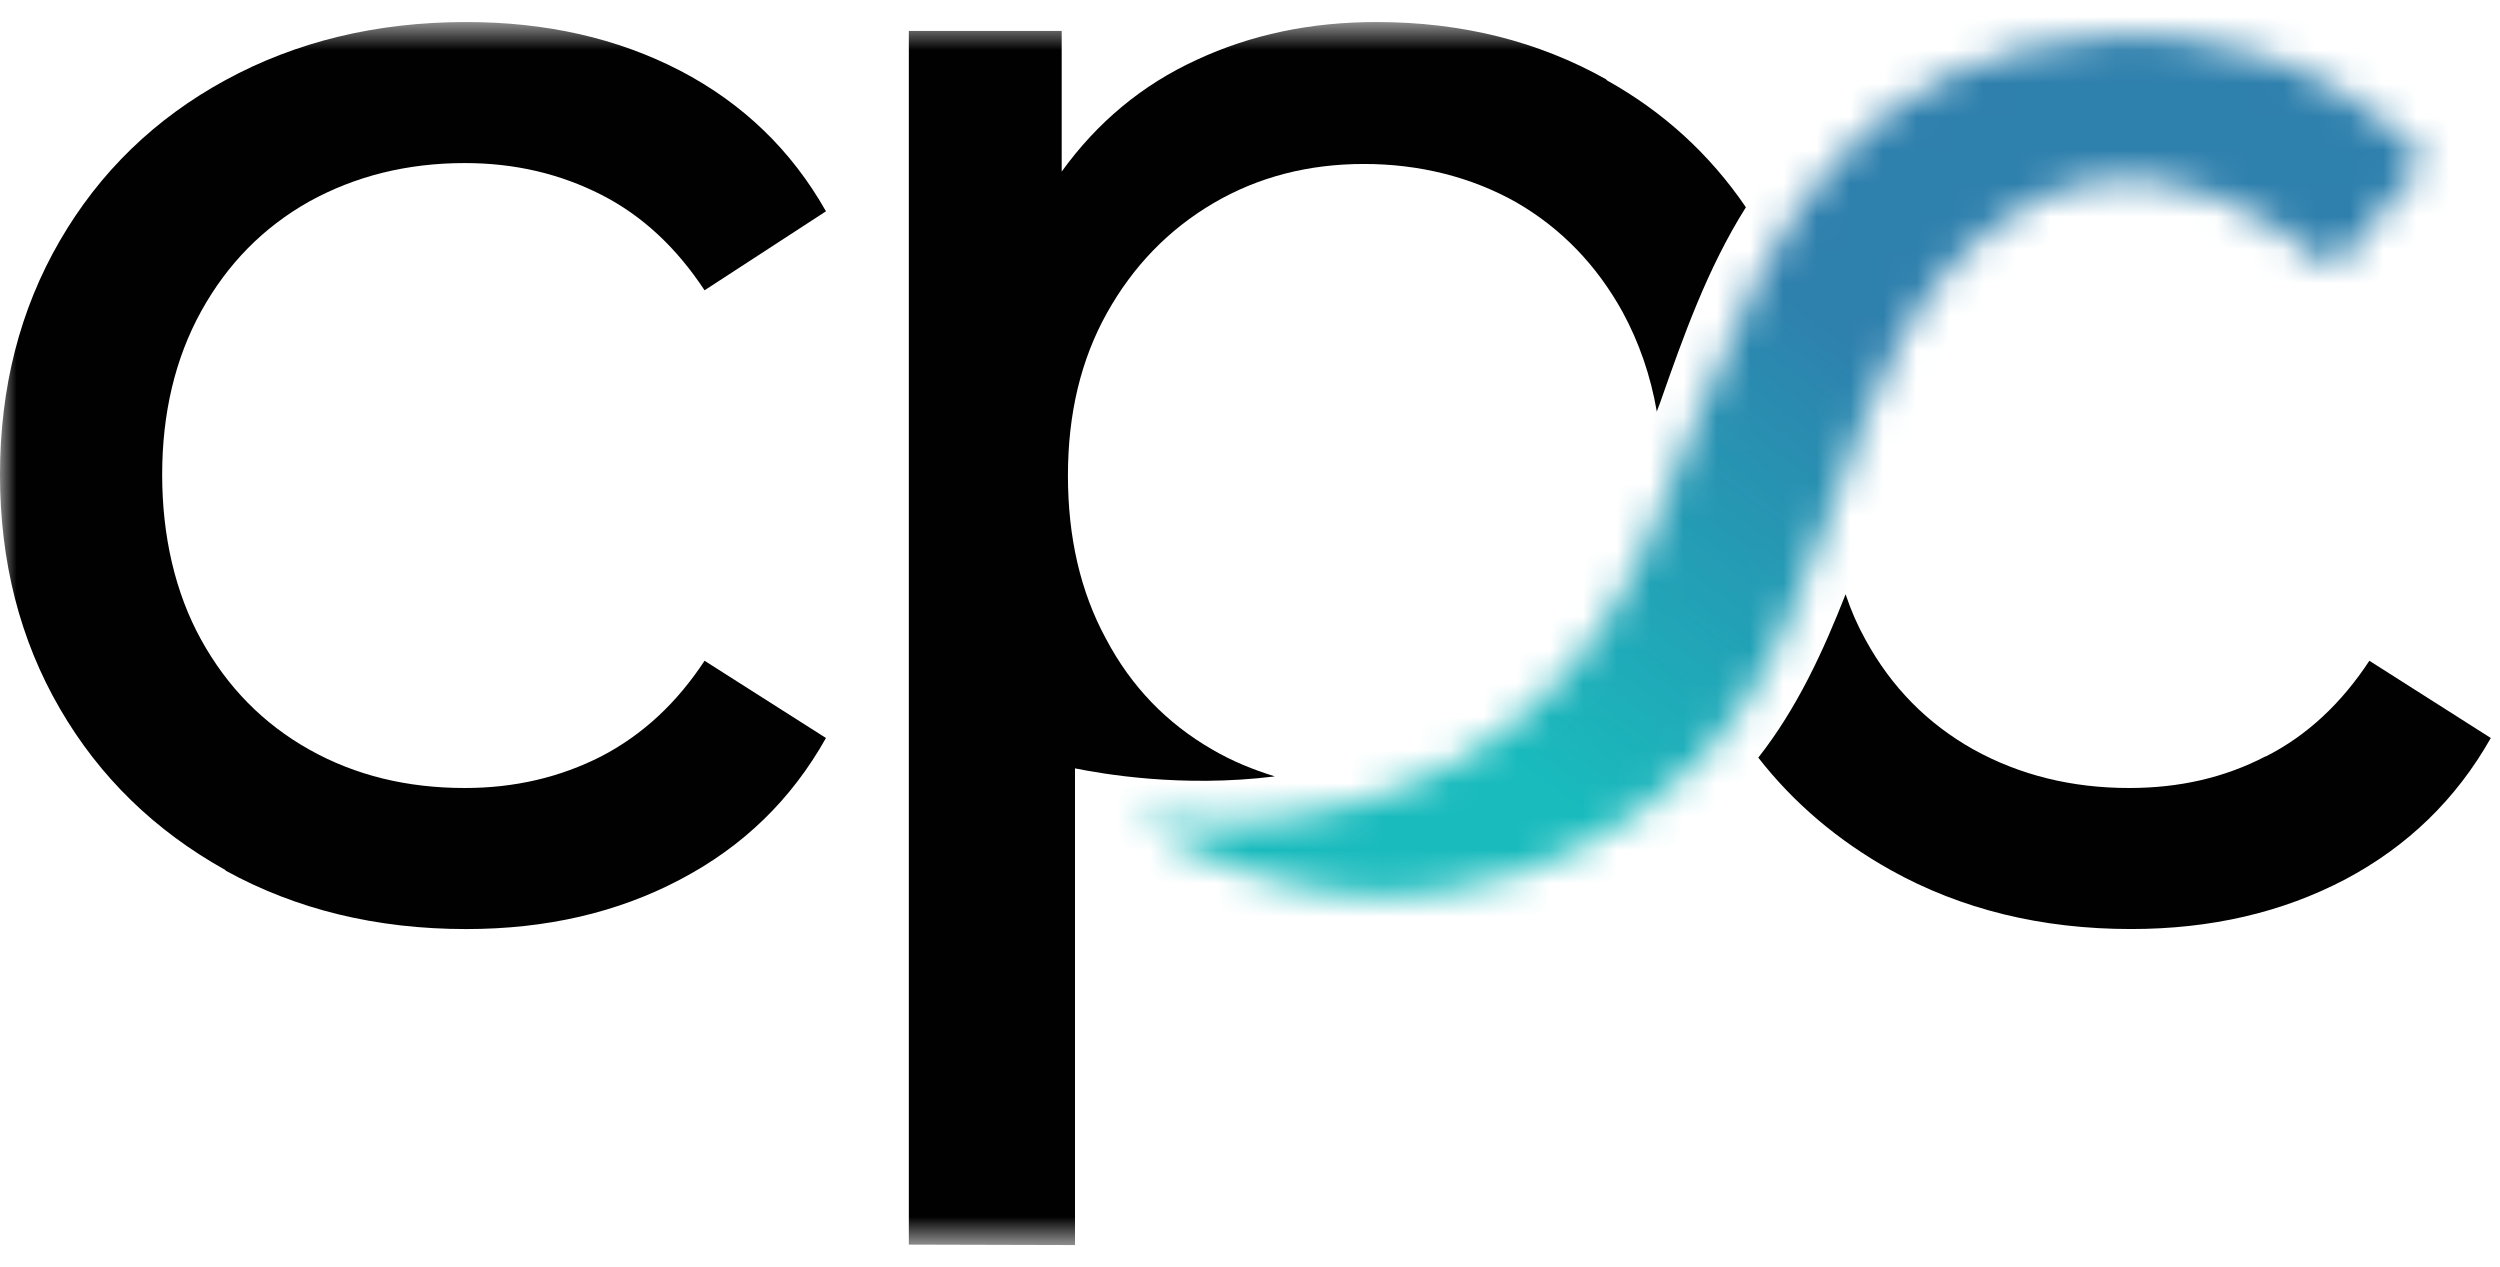 <?xml version="1.0" encoding="UTF-8"?> <svg xmlns="http://www.w3.org/2000/svg" width="75" height="38" viewBox="0 0 75 38" fill="none"><mask id="mask0_2956_6283" style="mask-type:luminance" maskUnits="userSpaceOnUse" x="0" y="0" width="144" height="38"><path d="M143.571 0.661H0V37.339H143.571V0.661Z" fill="white"></path></mask><g mask="url(#mask0_2956_6283)"><path d="M6.766 26.104C4.653 24.925 2.991 23.319 1.795 21.256C0.598 19.194 0 16.851 0 14.239C0 11.628 0.598 9.285 1.795 7.223C2.991 5.16 4.653 3.553 6.766 2.402C8.88 1.25 11.286 0.661 13.985 0.661C16.378 0.661 18.518 1.143 20.406 2.121C22.28 3.098 23.742 4.504 24.779 6.339L21.137 8.709C20.299 7.437 19.276 6.473 18.04 5.843C16.803 5.214 15.447 4.892 13.945 4.892C12.217 4.892 10.662 5.281 9.279 6.044C7.896 6.821 6.82 7.919 6.035 9.338C5.251 10.758 4.865 12.405 4.865 14.239C4.865 16.074 5.251 17.775 6.035 19.194C6.82 20.614 7.896 21.712 9.279 22.488C10.662 23.265 12.217 23.64 13.945 23.64C15.447 23.64 16.803 23.319 18.04 22.689C19.276 22.046 20.299 21.096 21.137 19.823L24.779 22.14C23.742 23.988 22.294 25.394 20.406 26.385C18.531 27.376 16.391 27.872 13.985 27.872C11.286 27.872 8.88 27.282 6.766 26.117" fill="#010101"></path><path d="M51.513 7.665C51.233 8.2 50.981 8.749 50.782 9.325C51.008 8.763 51.247 8.214 51.513 7.665Z" fill="#010101"></path><path d="M67.971 22.689C66.734 23.332 65.378 23.64 63.876 23.64C62.148 23.64 60.593 23.252 59.21 22.488C57.827 21.712 56.751 20.627 55.966 19.194C55.727 18.765 55.528 18.31 55.368 17.828C54.69 19.556 53.906 21.256 52.749 22.729C53.813 24.095 55.142 25.22 56.724 26.104C58.838 27.282 61.244 27.871 63.929 27.871C66.322 27.871 68.462 27.376 70.35 26.385C72.225 25.394 73.687 23.975 74.724 22.14L71.081 19.823C70.244 21.096 69.22 22.06 67.984 22.689" fill="#010101"></path><path d="M48.176 2.375C46.142 1.237 43.856 0.661 41.29 0.661C39.322 0.661 37.528 1.036 35.893 1.799C34.258 2.549 32.915 3.674 31.851 5.147V0.929H27.265V37.339H27.305L32.25 37.352V23.051C33.048 23.211 35.441 23.64 38.246 23.292C37.594 23.091 36.969 22.837 36.371 22.488C35.002 21.698 33.938 20.6 33.181 19.167C32.41 17.748 32.038 16.114 32.038 14.266C32.038 12.418 32.423 10.798 33.207 9.392C33.992 7.986 35.055 6.888 36.398 6.098C37.74 5.308 39.256 4.919 40.918 4.919C42.579 4.919 44.135 5.308 45.491 6.071C46.833 6.848 47.897 7.946 48.681 9.365C49.173 10.276 49.519 11.267 49.705 12.351C49.731 12.258 49.771 12.177 49.798 12.097C50.502 10.088 51.22 8.053 52.377 6.218C51.3 4.638 49.917 3.366 48.216 2.415" fill="#010101"></path></g><mask id="mask1_2956_6283" style="mask-type:luminance" maskUnits="userSpaceOnUse" x="34" y="1" width="39" height="26"><path d="M63.264 1.063C55.501 1.612 53.175 6.888 50.928 12.485C49.904 15.056 49.053 17.802 47.139 20.038C43.124 24.711 37.302 24.925 34.045 24.591C43.563 30.309 50.25 23.6 51.101 22.703C53.028 20.667 54.012 17.922 54.956 15.257C56.152 11.896 57.309 8.28 60.566 6.312C63.464 4.544 66.309 5.629 68.103 6.714C69.26 7.41 69.991 8.106 70.017 8.053C70.603 7.169 72.969 4.785 72.743 4.799C69.645 1.411 65.591 1.036 63.956 1.036C63.544 1.036 63.291 1.063 63.238 1.063" fill="white"></path></mask><g mask="url(#mask1_2956_6283)"><path d="M47.474 -17.603L20.258 20.229L59.59 48.942L86.807 11.11L47.474 -17.603Z" fill="url(#paint0_linear_2956_6283)"></path></g><defs><linearGradient id="paint0_linear_2956_6283" x1="46.118" y1="23.418" x2="57.713" y2="7.535" gradientUnits="userSpaceOnUse"><stop stop-color="#19BBBD"></stop><stop offset="0.839" stop-color="#2E80AD"></stop></linearGradient></defs></svg> 